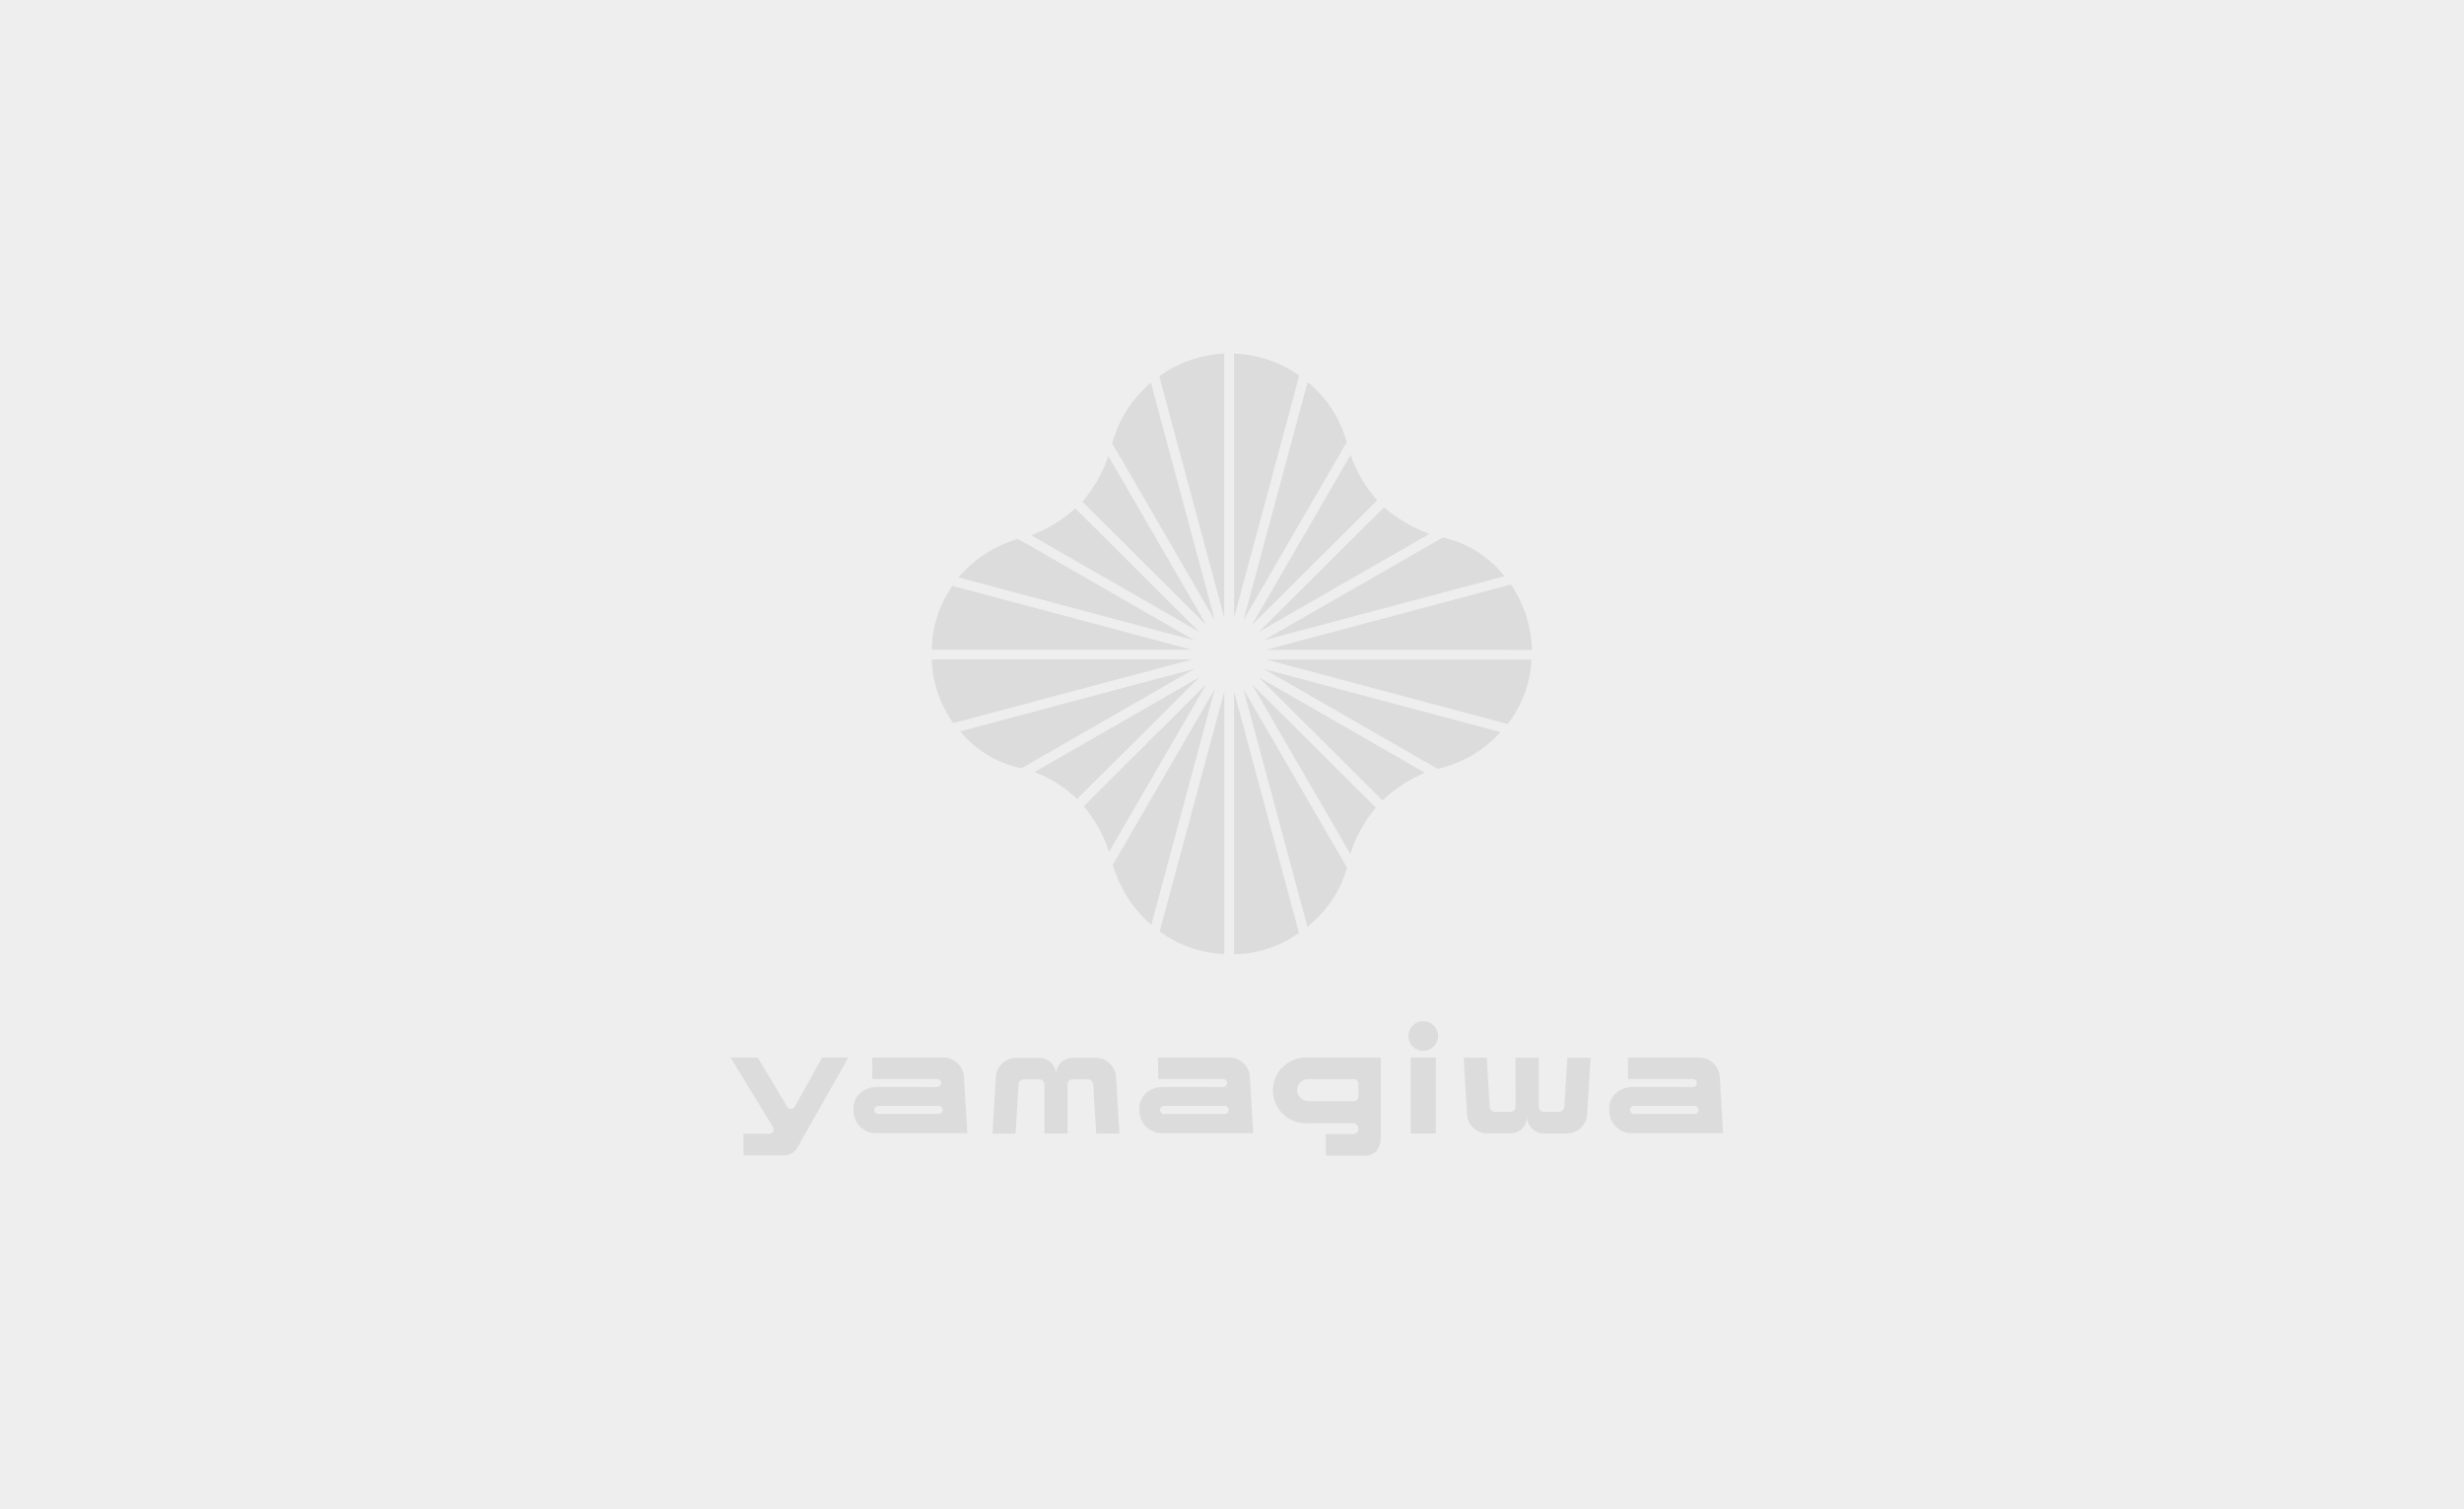 <svg id="グループ_1" data-name="グループ 1" xmlns="http://www.w3.org/2000/svg" width="240" height="147" viewBox="0 0 240 147">
  <defs>
    <style>
      .cls-1 {
        fill: #eee;
      }

      .cls-2 {
        fill: #999;
        fill-rule: evenodd;
        opacity: 0.2;
      }
    </style>
  </defs>
  <rect id="長方形_1" data-name="長方形 1" class="cls-1" y="-1" width="240" height="148"/>
  <path id="シェイプ_1" data-name="シェイプ 1" class="cls-2" d="M90.748,64.231a11.4,11.4,0,0,0,2.1,6.2l23.264-6.2H90.748ZM100.759,75.2a11.861,11.861,0,0,1,4.147,2.629L116.83,65.966Zm-7.234-3.967a10.405,10.405,0,0,0,5.981,3.592l16.847-9.68Zm14.433-26.812a13.908,13.908,0,0,1-2.528,4.444L117.5,60.885Zm-3.22,5.093a13.628,13.628,0,0,1-4.3,2.617l16.389,9.424ZM99.15,52.484a12.263,12.263,0,0,0-5.785,3.737s-0.01.01-.01,0.015l23,6.137ZM92.77,57.06a11.318,11.318,0,0,0-2.025,6.226l25.368,0Zm15.623,27.168a12.046,12.046,0,0,0,3.747,5.845l6.187-22.966Zm31.63-9.344a0.584,0.584,0,0,1,.087-0.015,11.682,11.682,0,0,0,6.045-3.565l-23.071-6.156Zm9.147-10.644-25.84,0,23.512,6.276c0.05-.063.1-0.131,0.17-0.214a10.97,10.97,0,0,0,2.158-6.057m-21.825,26.02c0.079-.065.15-0.128,0.187-0.165a10.933,10.933,0,0,0,3.663-5.6L121.11,67.107Zm4.182-7.08a13.123,13.123,0,0,1,2.486-4.516l-12.076-12.03Zm15.02-27.06a10.706,10.706,0,0,0-6-3.779L123.083,62.373Zm-40.986,22.4a13.52,13.52,0,0,1,2.467,4.448L117.5,66.633ZM149.211,63.3V63.177a11.954,11.954,0,0,0-2.033-6.246L123.33,63.29ZM112.953,90.723a11.3,11.3,0,0,0,6.292,2.2V67.349Zm18.225-47.655a11.456,11.456,0,0,0-3.811-5.858l-6.252,23.2ZM139.238,52a14.7,14.7,0,0,1-4.434-2.584l-12.2,12.139Zm-4.584,25.958a14.079,14.079,0,0,1,4.143-2.689l-16.19-9.306Zm-15.41-43.525a11.87,11.87,0,0,0-6.329,2.214l6.329,23.519V34.437ZM112.1,37.275a11.6,11.6,0,0,0-3.763,5.919l9.989,17.218Zm22.047,11.459a13.122,13.122,0,0,1-2.593-4.431l-9.619,16.581ZM120.2,92.942a10.944,10.944,0,0,0,6.324-2.081L120.2,67.354V92.942Zm6.358-56.369a11.84,11.84,0,0,0-6.358-2.133V60.172ZM72.422,112.529h3.984a1.483,1.483,0,0,0,1.32-.853l0-.012c0.021-.028.038-0.06,0.05-0.079l4.854-8.578H80.078L77.4,107.815a0.417,0.417,0,0,1-.709,0l-2.883-4.813H71.16l4.133,6.779a0.421,0.421,0,0,1-.359.64,0.116,0.116,0,0,1-.025,0H72.422v2.1Zm64.986-2.128h2.449l0-7.394H137.4Zm-8.273,2.16h3.8a1.442,1.442,0,0,0,1.114-.427,2.155,2.155,0,0,0,.441-1.451v-7.676h-7.305a3.2,3.2,0,0,0,.008,6.4l4.635,0a0.5,0.5,0,0,1,.479.525,0.509,0.509,0,0,1-.477.525h-2.694v2.11Zm2.731-5.31h-4.352a1.136,1.136,0,0,1-1.172-1.055,1.094,1.094,0,0,1,1.145-1.09h4.379a0.145,0.145,0,0,1,.029,0,0.432,0.432,0,0,1,.411.4v1.336a0.433,0.433,0,0,1-.422.407h-0.018m-29.009-2.6a1.622,1.622,0,0,0-1.626-1.617l-2.269,0A1.985,1.985,0,0,0,97,104.868l-0.327,5.543h2.249l0.287-4.8a0.537,0.537,0,0,1,.538-0.48h1.473a0.5,0.5,0,0,1,.506.489l0,4.786h2.255v-4.786a0.5,0.5,0,0,1,.509-0.491h1.457a0.541,0.541,0,0,1,.538.471l0.287,4.806h2.261l-0.33-5.543a1.985,1.985,0,0,0-1.955-1.836l-2.268,0a1.622,1.622,0,0,0-1.626,1.617m45.889,4.136a1.623,1.623,0,0,0,1.626,1.617l2.267,0a1.983,1.983,0,0,0,1.954-1.837l0.334-5.542h-2.261l-0.288,4.8a0.539,0.539,0,0,1-.537.473h-1.458a0.5,0.5,0,0,1-.511-0.492v-4.785h-2.254l0.006,4.785a0.508,0.508,0,0,1-.508.492h-1.475a0.542,0.542,0,0,1-.537-0.486l-0.286-4.791h-2.249l0.324,5.542a1.985,1.985,0,0,0,1.957,1.837l2.271,0a1.623,1.623,0,0,0,1.625-1.617m-63.423-2.9a2.67,2.67,0,0,0-1.176.325,2.025,2.025,0,0,0-1.012,1.911,2.194,2.194,0,0,0,2.261,2.264h8.826l-0.042-.74c-0.088-1.4-.249-4.106-0.282-4.676a2.01,2.01,0,0,0-2.111-1.956H84.96v2.1l6.3,0a0.386,0.386,0,0,1,.411.372l0,0.011a0.4,0.4,0,0,1-.4.392Zm0.279,2.62a0.413,0.413,0,0,1-.457-0.4,0.42,0.42,0,0,1,.462-0.381H91.39a0.406,0.406,0,0,1,.436.389,0.373,0.373,0,0,1-.374.387H85.6Zm27.574-2.62a2.65,2.65,0,0,0-1.176.325,2.023,2.023,0,0,0-1.012,1.911,2.192,2.192,0,0,0,2.26,2.264h8.826c-0.042-.706-0.282-4.708-0.325-5.416a2.01,2.01,0,0,0-2.107-1.956h-6.829v2.1l6.3,0a0.388,0.388,0,0,1,.413.372l0,0.011a0.4,0.4,0,0,1-.406.392Zm0.28,2.62a0.394,0.394,0,1,1,0-.776h5.791a0.4,0.4,0,0,1,.432.389,0.371,0.371,0,0,1-.375.387h-5.848Zm45.486-2.62a2.67,2.67,0,0,0-1.178.325,2.019,2.019,0,0,0-1.011,1.911,2.193,2.193,0,0,0,2.261,2.264h8.826c-0.041-.706-0.281-4.708-0.325-5.416a2.011,2.011,0,0,0-2.11-1.956h-6.83v2.1l6.3,0a0.383,0.383,0,0,1,.405.372l0.01,0.011a0.407,0.407,0,0,1-.409.392Zm0.278,2.62a0.413,0.413,0,0,1-.457-0.4,0.419,0.419,0,0,1,.463-0.381h5.784a0.4,0.4,0,0,1,.433.389,0.372,0.372,0,0,1-.372.387H159.22Zm-20.595-9.034a1.445,1.445,0,1,0,1.453,1.444,1.449,1.449,0,0,0-1.453-1.444"/>
</svg>
